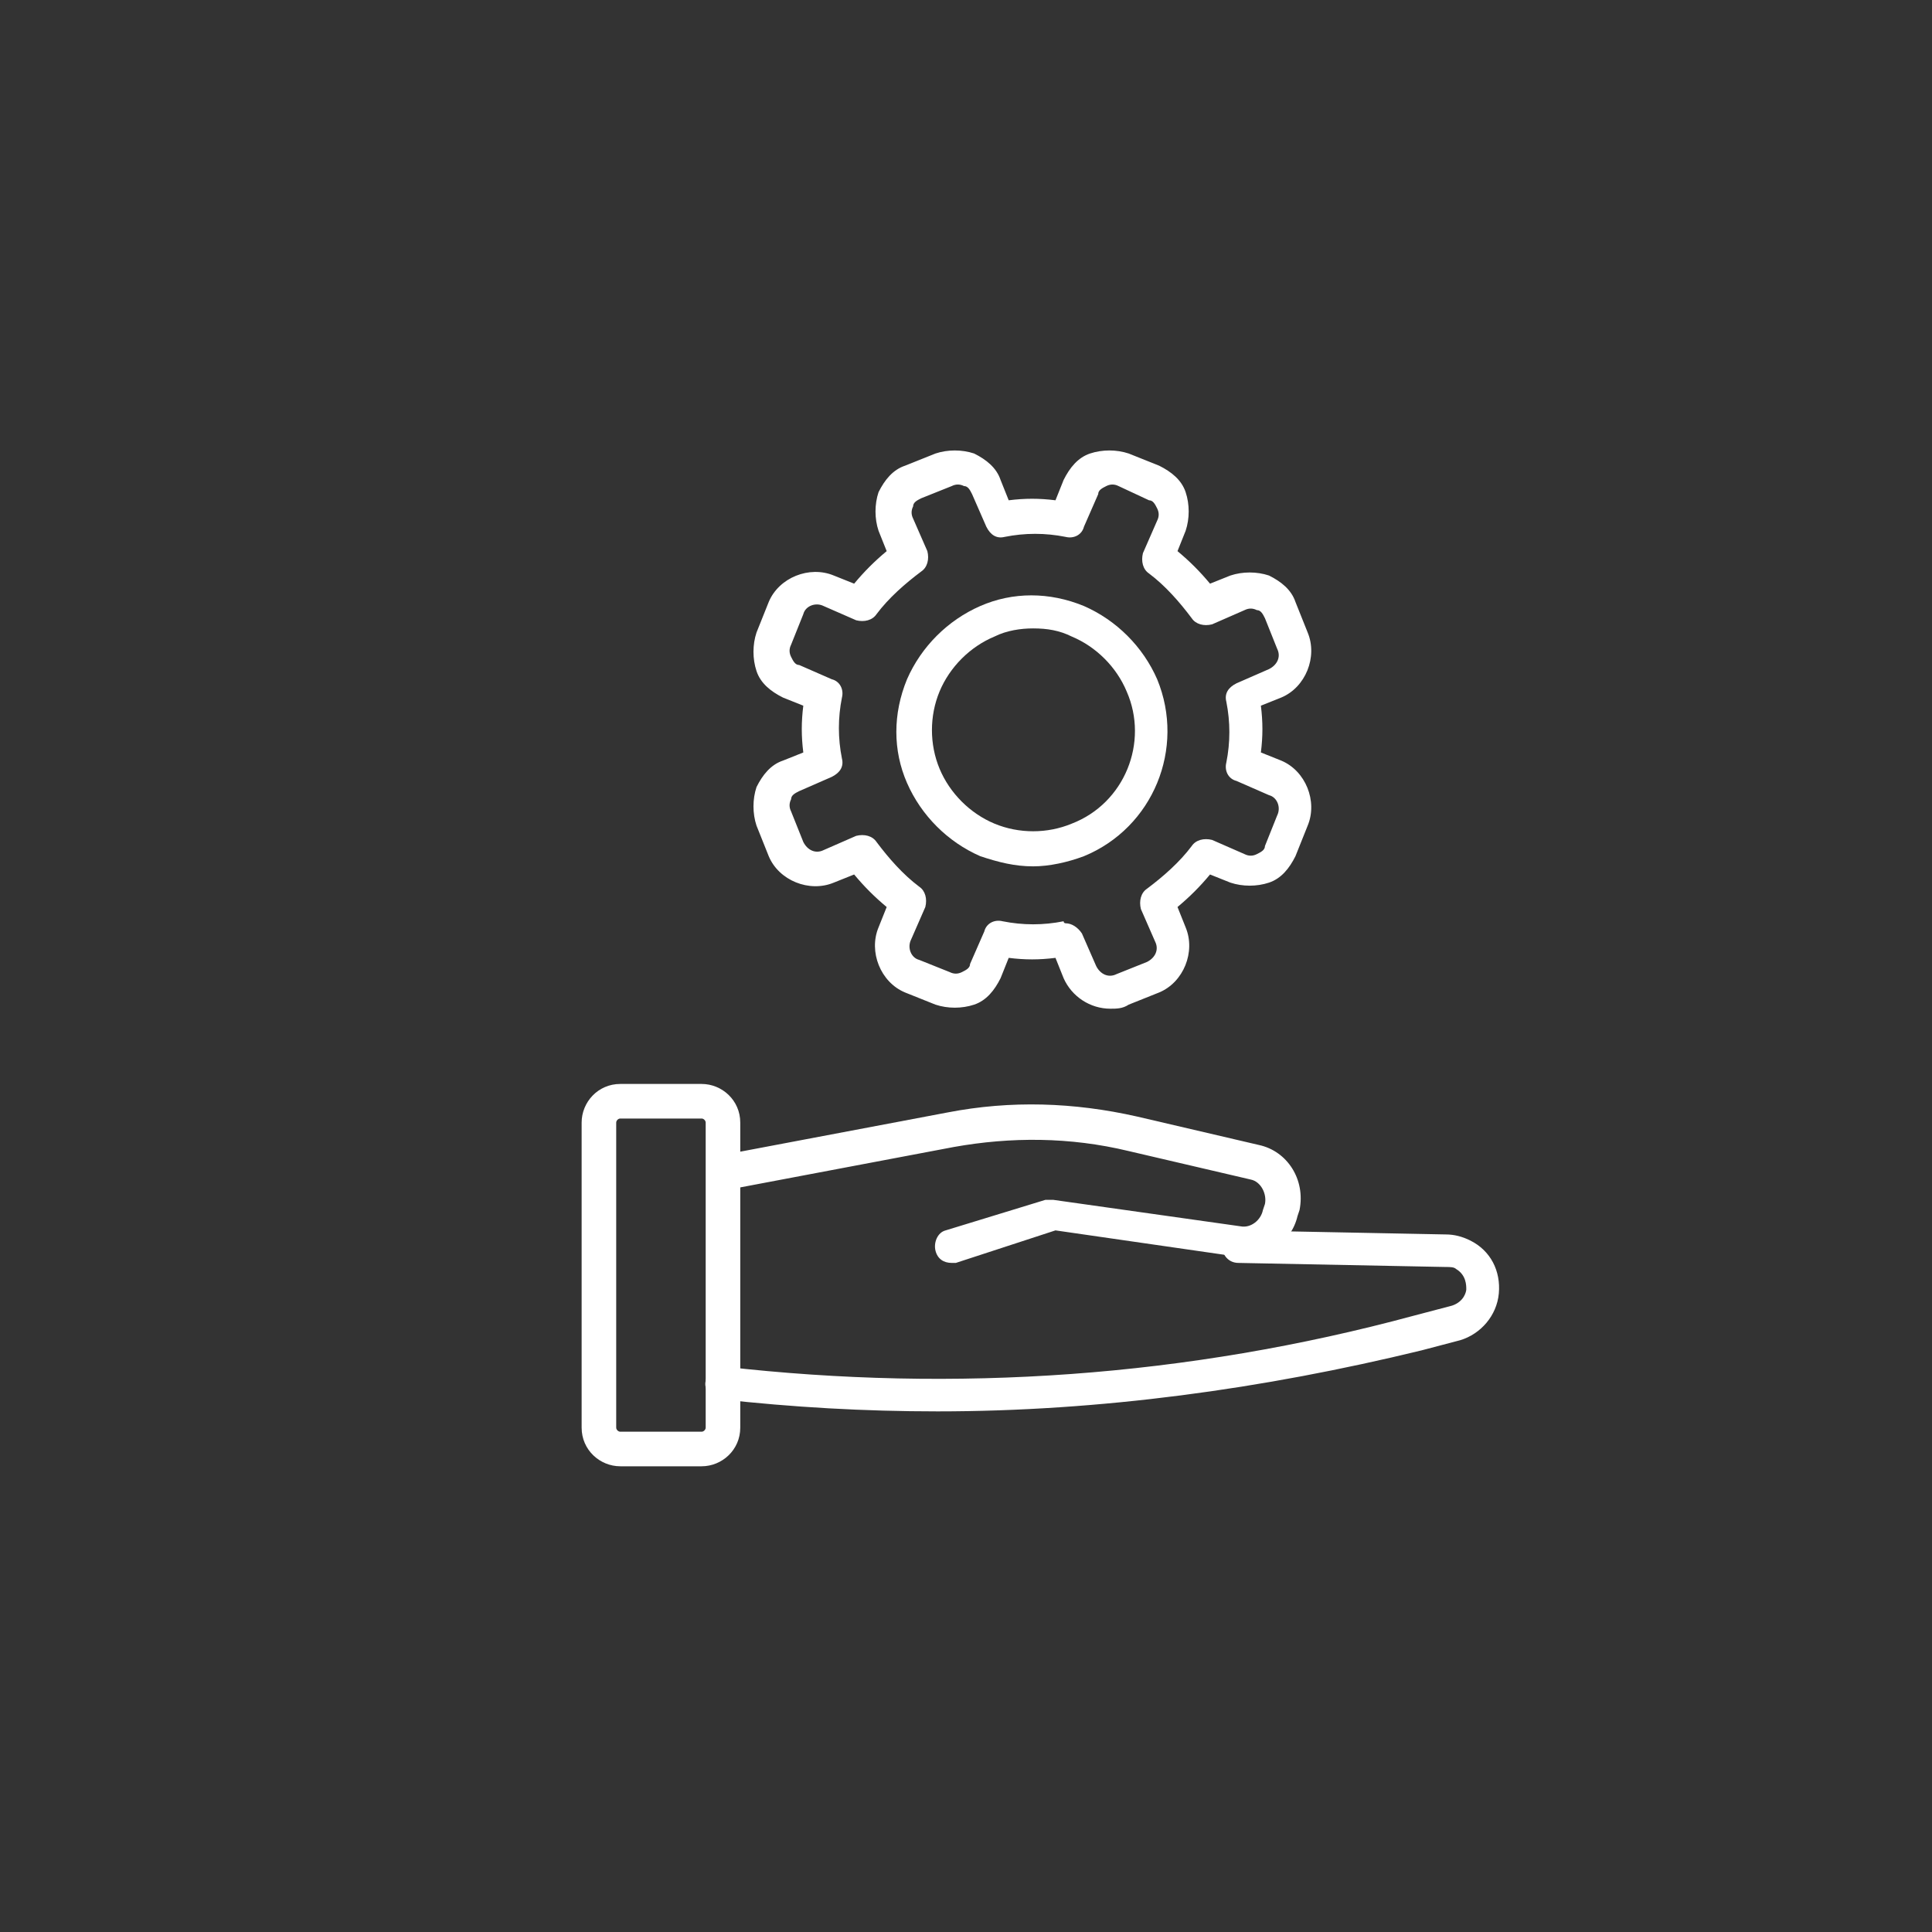 <?xml version="1.0" encoding="UTF-8"?>
<!-- Generator: Adobe Illustrator 26.2.1, SVG Export Plug-In . SVG Version: 6.00 Build 0)  -->
<svg xmlns="http://www.w3.org/2000/svg" xmlns:xlink="http://www.w3.org/1999/xlink" version="1.1" id="Ebene_1" x="0px" y="0px" viewBox="0 0 95 95" style="enable-background:new 0 0 95 95;" xml:space="preserve">
<rect x="0" y="0" width="95" height="95" fill="#333333" stroke="none"/>
<style type="text/css">
	.st0{fill:#FFFFFF;}
	.st1{fill:none;stroke:#FFFFFF;stroke-linejoin:round;stroke-miterlimit:10;}
	.st2{fill:none;stroke:#FFFFFF;stroke-linecap:round;stroke-miterlimit:10;}
	.st3{fill:#020203;}
</style>
<g>
	<g>
		<g>
			<path class="st0" d="M34.5,72.1h-4c-1,0-1.9-0.8-1.9-1.9v-15c0-1,0.8-1.9,1.9-1.9h4c1,0,1.9,0.8,1.9,1.9v15     C36.4,71.3,35.5,72.1,34.5,72.1z M30.5,55c-0.1,0-0.2,0.1-0.2,0.2v15c0,0.1,0.1,0.2,0.2,0.2h4c0.1,0,0.2-0.1,0.2-0.2v-15     c0-0.1-0.1-0.2-0.2-0.2H30.5z"></path>
		</g>
		<g>
			<path class="st0" d="M46.8,62.1c-0.4,0-0.7-0.2-0.8-0.6c-0.1-0.4,0.1-0.9,0.5-1l4.9-1.5c0.1,0,0.2,0,0.4,0l9.2,1.3     c0.5,0.1,1-0.3,1.1-0.8l0.1-0.3c0.1-0.5-0.2-1.1-0.7-1.2l-6-1.4c-2.9-0.7-5.8-0.7-8.6-0.2l-11.1,2.1c-0.4,0.1-0.9-0.2-1-0.7     c-0.1-0.4,0.2-0.9,0.7-1l11.1-2.1c3.1-0.6,6.2-0.5,9.3,0.2l6,1.4c1.4,0.3,2.3,1.7,2,3.2l-0.1,0.3c-0.3,1.3-1.6,2.2-2.9,2l-9-1.3     L47,62.1C46.9,62.1,46.8,62.1,46.8,62.1z"></path>
		</g>
		<g>
			<path class="st0" d="M46.1,69.4c-3.6,0-7.1-0.2-10.7-0.6c-0.5-0.1-0.8-0.5-0.7-0.9c0.1-0.5,0.5-0.8,0.9-0.7     c11.4,1.3,22.8,0.5,33.9-2.5l1.9-0.5c0.6-0.2,0.7-0.7,0.7-0.8c0-0.2,0-0.7-0.5-1c-0.1-0.1-0.3-0.1-0.5-0.1l-10.2-0.2     c-0.5,0-0.8-0.4-0.8-0.8c0-0.5,0.4-0.8,0.8-0.8l10.2,0.2c0,0,0,0,0,0c0.4,0,0.8,0.1,1.2,0.3c1,0.5,1.5,1.5,1.4,2.6     c-0.1,1.1-0.9,2-1.9,2.3l-1.9,0.5C62.1,68.3,54.1,69.4,46.1,69.4z"></path>
		</g>
	</g>
	<g>
		<g>
			<g>
				<g>
					<path class="st0" d="M54.6,49.6c-1,0-1.9-0.6-2.3-1.5l-0.4-1c-0.8,0.1-1.5,0.1-2.3,0l-0.4,1c-0.3,0.6-0.7,1.1-1.3,1.3       c-0.6,0.2-1.3,0.2-1.9,0l-1.5-0.6c-1.2-0.5-1.8-2-1.3-3.2l0.4-1c-0.6-0.5-1.1-1-1.6-1.6l-1,0.4c-1.2,0.5-2.7-0.1-3.2-1.3       l-0.6-1.5c-0.2-0.6-0.2-1.3,0-1.9c0.3-0.6,0.7-1.1,1.3-1.3l1-0.4c-0.1-0.8-0.1-1.5,0-2.3l-1-0.4c-0.6-0.3-1.1-0.7-1.3-1.3       c-0.2-0.6-0.2-1.3,0-1.9l0.6-1.5c0.5-1.2,2-1.8,3.2-1.3l1,0.4c0.5-0.6,1-1.1,1.6-1.6l-0.4-1c-0.2-0.6-0.2-1.3,0-1.9       c0.3-0.6,0.7-1.1,1.3-1.3l1.5-0.6c0.6-0.2,1.3-0.2,1.9,0c0.6,0.3,1.1,0.7,1.3,1.3l0.4,1c0.8-0.1,1.5-0.1,2.3,0l0.4-1       c0.3-0.6,0.7-1.1,1.3-1.3c0.6-0.2,1.3-0.2,1.9,0l1.5,0.6c0.6,0.3,1.1,0.7,1.3,1.3c0.2,0.6,0.2,1.3,0,1.9l-0.4,1       c0.6,0.5,1.1,1,1.6,1.6l1-0.4c0.6-0.2,1.3-0.2,1.9,0c0.6,0.3,1.1,0.7,1.3,1.3l0.6,1.5c0.5,1.2-0.1,2.7-1.3,3.2l-1,0.4       c0.1,0.8,0.1,1.5,0,2.3l1,0.4c1.2,0.5,1.8,2,1.3,3.2l-0.6,1.5c-0.3,0.6-0.7,1.1-1.3,1.3c-0.6,0.2-1.3,0.2-1.9,0l-1-0.4       c-0.5,0.6-1,1.1-1.6,1.6l0.4,1c0,0,0,0,0,0c0.5,1.2-0.1,2.7-1.3,3.2l-1.5,0.6C55.2,49.6,54.9,49.6,54.6,49.6z M52.4,45.4       c0.3,0,0.6,0.2,0.8,0.5l0.7,1.6c0.2,0.4,0.6,0.6,1,0.4l1.5-0.6c0.4-0.2,0.6-0.6,0.4-1l-0.7-1.6c-0.1-0.4,0-0.8,0.3-1       c0.8-0.6,1.6-1.3,2.2-2.1c0.2-0.3,0.6-0.4,1-0.3l1.6,0.7c0.2,0.1,0.4,0.1,0.6,0c0.2-0.1,0.4-0.2,0.4-0.4l0.6-1.5       c0.2-0.4,0-0.9-0.4-1l-1.6-0.7c-0.4-0.1-0.6-0.5-0.5-0.9c0.2-1,0.2-2,0-3c-0.1-0.4,0.1-0.7,0.5-0.9l1.6-0.7       c0.4-0.2,0.6-0.6,0.4-1l-0.6-1.5c-0.1-0.2-0.2-0.4-0.4-0.4c-0.2-0.1-0.4-0.1-0.6,0l-1.6,0.7c-0.4,0.1-0.8,0-1-0.3       c-0.6-0.8-1.3-1.6-2.1-2.2c-0.3-0.2-0.4-0.6-0.3-1l0.7-1.6c0.1-0.2,0.1-0.4,0-0.6c-0.1-0.2-0.2-0.4-0.4-0.4L55,23.9       c-0.2-0.1-0.4-0.1-0.6,0c-0.2,0.1-0.4,0.2-0.4,0.4l-0.7,1.6c-0.1,0.4-0.5,0.6-0.9,0.5c-1-0.2-2-0.2-3,0       c-0.4,0.1-0.7-0.1-0.9-0.5l-0.7-1.6c-0.1-0.2-0.2-0.4-0.4-0.4c-0.2-0.1-0.4-0.1-0.6,0l-1.5,0.6c-0.2,0.1-0.4,0.2-0.4,0.4       c-0.1,0.2-0.1,0.4,0,0.6l0.7,1.6c0.1,0.4,0,0.8-0.3,1c-0.8,0.6-1.6,1.3-2.2,2.1c-0.2,0.3-0.6,0.4-1,0.3l-1.6-0.7       c-0.4-0.2-0.9,0-1,0.4l-0.6,1.5c-0.1,0.2-0.1,0.4,0,0.6c0.1,0.2,0.2,0.4,0.4,0.4l1.6,0.7c0.4,0.1,0.6,0.5,0.5,0.9       c-0.2,1-0.2,2,0,3c0.1,0.4-0.1,0.7-0.5,0.9l-1.6,0.7c-0.2,0.1-0.4,0.2-0.4,0.4c-0.1,0.2-0.1,0.4,0,0.6l0.6,1.5       c0.2,0.4,0.6,0.6,1,0.4l1.6-0.7c0.4-0.1,0.8,0,1,0.3c0.6,0.8,1.3,1.6,2.1,2.2c0.3,0.2,0.4,0.6,0.3,1l-0.7,1.6       c-0.2,0.4,0,0.9,0.4,1l1.5,0.6c0.2,0.1,0.4,0.1,0.6,0c0.2-0.1,0.4-0.2,0.4-0.4l0.7-1.6c0.1-0.4,0.5-0.6,0.9-0.5       c1,0.2,2,0.2,3,0C52.3,45.4,52.4,45.4,52.4,45.4z"></path>
				</g>
			</g>
		</g>
		<g>
			<path class="st0" d="M50.8,42.6c-0.9,0-1.7-0.2-2.6-0.5c-1.6-0.7-2.9-2-3.6-3.6c-0.7-1.6-0.7-3.4,0-5.1c0.7-1.6,2-2.9,3.6-3.6     c1.6-0.7,3.4-0.7,5.1,0c1.6,0.7,2.9,2,3.6,3.6c1.4,3.4-0.2,7.3-3.6,8.7l0,0C52.5,42.4,51.6,42.6,50.8,42.6z M53,41.3L53,41.3     L53,41.3z M50.8,30.9c-0.6,0-1.3,0.1-1.9,0.4c-1.2,0.5-2.2,1.5-2.7,2.7c-0.5,1.2-0.5,2.6,0,3.8c0.5,1.2,1.5,2.2,2.7,2.7     c1.2,0.5,2.6,0.5,3.8,0l0,0c2.6-1,3.8-4,2.7-6.5c-0.5-1.2-1.5-2.2-2.7-2.7C52.1,31,51.5,30.9,50.8,30.9z"></path>
		</g>
	</g>
</g>
</svg>
